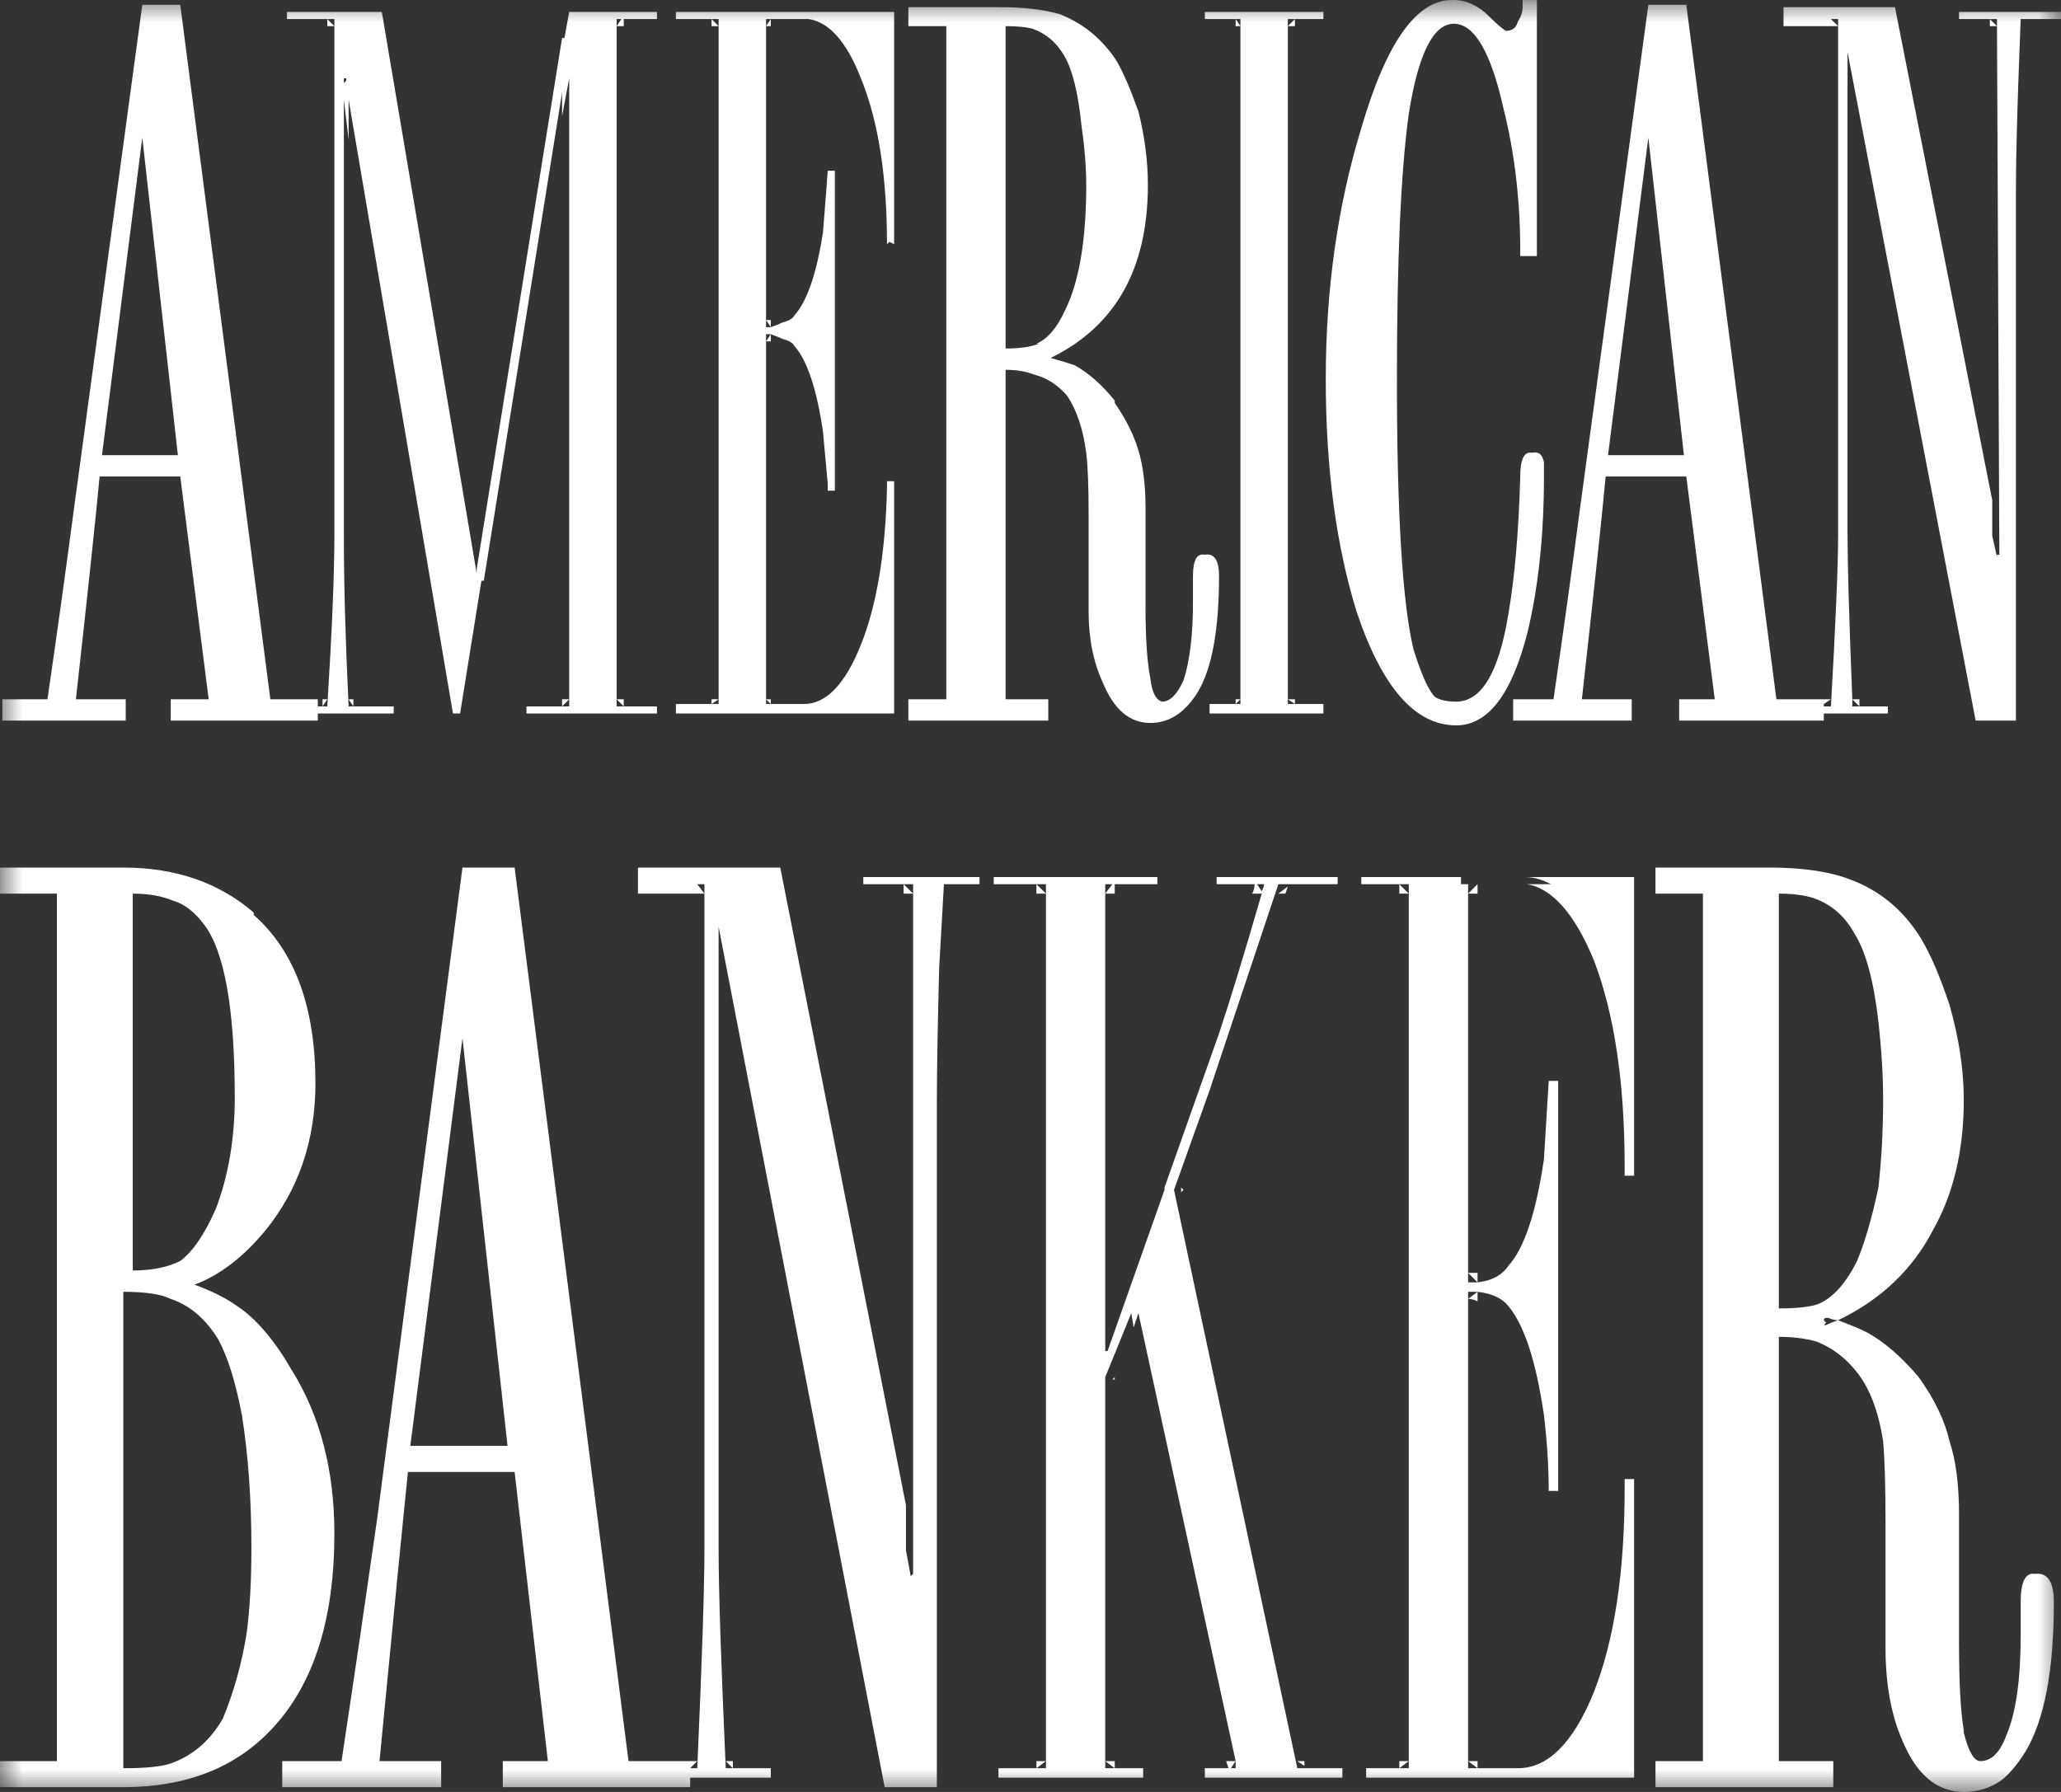 <svg width="46" height="40" viewBox="0 0 46 40" fill="none" xmlns="http://www.w3.org/2000/svg">
<rect x="0" y="0" width="46" height="40" fill="#333333" stroke="none"/>
<g id="AmericanBanker">
<mask id="mask0" mask-type="alpha" maskUnits="userSpaceOnUse" x="0" y="0" width="46" height="40">
<path id="Clip 2" fill-rule="evenodd" clip-rule="evenodd" d="M0 0H46V40H0V0Z" fill="white"/>
</mask>
<g mask="url(#mask0)">
<path id="Fill 1" fill-rule="evenodd" clip-rule="evenodd" d="M32.767 39.471H32.978L32.767 39.312V39.471ZM31.443 39.312L31.232 39.471H31.443V39.312ZM29.114 39.418L28.955 39.312H29.114V39.418ZM32.978 28.836H32.767V28.995L32.978 28.836ZM32.978 28.625L32.767 28.413V28.625H32.978ZM26.415 26.561L26.362 26.614V26.508L26.415 26.561ZM24.827 30.794L24.88 30.741V30.794H24.827ZM11.328 32.275L10.322 23.175L9.158 32.275H11.328ZM16.357 39.312V39.471L16.198 39.312H16.357ZM24.668 39.312H24.88V39.471L24.668 39.312ZM23.132 39.471V39.312H23.345L23.132 39.471ZM3.811 28.995C3.6 28.889 3.246 28.836 2.752 28.836V39.471C3.246 39.471 3.6 39.436 3.811 39.365C4.305 39.189 4.693 38.853 4.976 38.359C5.222 37.761 5.399 37.125 5.505 36.455C5.576 35.926 5.611 35.291 5.611 34.55C5.611 33.457 5.54 32.47 5.399 31.588C5.258 30.847 5.081 30.283 4.869 29.894C4.587 29.436 4.235 29.137 3.811 28.995V28.995ZM28.161 19.895C28.196 19.824 28.214 19.771 28.214 19.737H28.056L28.161 19.895ZM17.098 7.144H17.204V7.303L17.098 7.144ZM17.204 7.62H17.098L17.204 7.461V7.62ZM12.545 15.769V15.609H12.704L12.545 15.769ZM7.887 15.609V15.769L7.781 15.609H7.887ZM7.199 15.609H7.305L7.199 15.769V15.609ZM10.322 19.366H11.486L14.028 39.312H15.562L15.404 39.471H15.562C15.669 37.072 15.722 35.45 15.722 34.603V19.948V19.737H15.562L15.722 19.948H14.239V19.366H17.415L20.22 33.598V34.603L20.327 35.185L20.38 35.133V19.948V19.737H20.168H19.268V19.578H21.862V19.737H21.068L20.962 21.588C20.927 22.929 20.91 23.933 20.91 24.603V39.894H19.745L16.039 20.689V34.603C16.039 35.485 16.092 37.108 16.198 39.471H16.357H17.204V39.682H15.404V39.894H11.222V39.312H12.228L11.486 32.858H9.105C8.999 33.88 8.787 36.032 8.47 39.312H9.846V39.894H6.299V39.312H7.623C7.905 37.443 8.169 35.644 8.416 33.916L10.322 19.366ZM15.881 15.715V15.609H16.039L15.881 15.715ZM17.204 15.609V15.715L17.098 15.609H17.204ZM13.922 15.609V15.769L13.763 15.609H13.922ZM20.168 19.948V19.737L20.38 19.948H20.168ZM23.132 19.948V19.737L23.345 19.948H23.132ZM27.579 15.715V15.609H27.685L27.579 15.715ZM7.675 1.853L7.728 1.8V1.748H7.675V1.853ZM40.495 20.053C40.283 19.983 40.019 19.948 39.702 19.948V29.207C40.125 29.207 40.425 29.172 40.601 29.101C40.918 28.959 41.201 28.643 41.448 28.148C41.624 27.725 41.783 27.179 41.925 26.508C41.995 25.874 42.03 25.221 42.03 24.55C42.03 24.022 41.995 23.441 41.925 22.805C41.819 21.888 41.641 21.235 41.395 20.847C41.183 20.459 40.884 20.195 40.495 20.053V20.053ZM3.176 0.107H4.023L6.034 15.609H7.093V15.769H7.199H7.305C7.411 14.075 7.463 12.805 7.463 11.959V0.584V0.425H7.305H6.405V0.266H8.522L10.64 12.805V12.699L12.545 0.848H12.598L12.704 0.266H14.663V0.425H13.922V0.584H13.763L13.868 0.425H13.763V0.584V15.609V15.769H13.922H14.663V15.927H11.751V15.769H12.545H12.704V15.609V1.748L12.545 2.594V2.065L10.798 12.964H10.745L10.269 15.927H10.11L7.781 2.223V3.123L7.675 2.223V11.959C7.675 13.052 7.711 14.322 7.781 15.769H7.887H8.787V15.927H7.093V16.085H3.811V15.609H4.658L4.023 10.636H2.223C2.152 11.412 1.977 13.07 1.694 15.609H2.806V16.085H0.052V15.609H1.059C1.27 14.163 1.464 12.77 1.641 11.43L3.176 0.107ZM2.276 10.16H3.97L3.176 3.07L2.276 10.16ZM0 19.948V19.366H2.752C3.917 19.366 4.887 19.701 5.664 20.371V20.424C6.582 21.235 7.04 22.487 7.04 24.18C7.04 25.451 6.67 26.544 5.928 27.461C5.434 28.06 4.905 28.466 4.341 28.677C4.728 28.819 5.047 28.977 5.293 29.155C5.717 29.436 6.123 29.912 6.511 30.583C7.147 31.605 7.463 32.822 7.463 34.233C7.463 36.138 7.005 37.584 6.088 38.572C5.275 39.454 4.164 39.894 2.752 39.894H0V39.312H1.27V19.948H0ZM3.864 20.106C3.617 20.001 3.317 19.948 2.964 19.948V28.36C3.388 28.36 3.74 28.289 4.023 28.148C4.305 27.937 4.57 27.549 4.817 26.984C5.099 26.244 5.24 25.415 5.24 24.498C5.24 22.523 5.011 21.235 4.553 20.635C4.341 20.353 4.111 20.177 3.864 20.106V20.106ZM27.579 0.584V0.425L27.685 0.584H27.579ZM21.121 0.584H20.274V0.16H22.285C22.85 0.16 23.309 0.213 23.661 0.319C24.191 0.53 24.615 0.883 24.932 1.377C25.073 1.624 25.232 1.994 25.409 2.488C25.55 3.052 25.62 3.6 25.62 4.128C25.62 5.998 24.897 7.285 23.45 7.99C23.697 8.061 23.873 8.114 23.979 8.15C24.297 8.325 24.596 8.59 24.88 8.943V8.995C25.126 9.348 25.303 9.701 25.409 10.054C25.514 10.407 25.567 10.83 25.567 11.324V13.546C25.567 14.251 25.603 14.78 25.673 15.133C25.709 15.451 25.797 15.627 25.938 15.662C26.114 15.662 26.273 15.503 26.415 15.186C26.555 14.763 26.626 14.181 26.626 13.44V12.858C26.626 12.506 26.714 12.347 26.891 12.382C27.102 12.347 27.208 12.506 27.208 12.858C27.208 14.057 27.05 14.921 26.732 15.451C26.449 15.909 26.097 16.138 25.673 16.138C25.214 16.138 24.861 15.838 24.615 15.239C24.403 14.78 24.297 14.251 24.297 13.652V11.483C24.297 10.848 24.279 10.389 24.244 10.107C24.174 9.578 24.032 9.155 23.82 8.837C23.609 8.59 23.361 8.432 23.079 8.361C22.903 8.291 22.691 8.255 22.444 8.255V15.609H23.397V16.085H20.274V15.609H21.121V0.584ZM23.026 0.636C22.886 0.601 22.691 0.584 22.444 0.584V7.779C22.762 7.779 23.009 7.744 23.185 7.673H23.132C23.379 7.567 23.591 7.32 23.768 6.933C24.085 6.298 24.244 5.362 24.244 4.128C24.244 3.741 24.209 3.299 24.138 2.806C24.067 2.1 23.945 1.588 23.768 1.271C23.591 0.954 23.345 0.742 23.026 0.636V0.636ZM19.956 5.346V5.451L19.851 5.398L19.797 5.451C19.797 3.934 19.603 2.7 19.215 1.748C18.897 0.936 18.509 0.495 18.051 0.425H17.204H17.098V0.584V7.144V7.303H17.204C17.309 7.267 17.398 7.232 17.468 7.197C17.61 7.162 17.697 7.108 17.733 7.038C18.015 6.721 18.227 6.103 18.368 5.187C18.439 4.305 18.474 3.846 18.474 3.811H18.633V10.953H18.474V10.794C18.439 10.407 18.404 10.019 18.368 9.63C18.227 8.678 18.015 8.043 17.733 7.726C17.697 7.655 17.61 7.602 17.468 7.567C17.398 7.532 17.309 7.497 17.204 7.461H17.098V7.62V15.609V15.715H17.204H17.945C18.439 15.715 18.863 15.274 19.215 14.392C19.568 13.511 19.762 12.347 19.797 10.901V10.742H19.956V15.927H15.086V15.715H15.881H16.039V15.609V0.584V0.425H15.881H15.086V0.266H19.956V5.346ZM16.039 0.584H15.881V0.425L16.039 0.584ZM17.098 0.584L17.204 0.425V0.584H17.098ZM7.305 0.425L7.463 0.584H7.305V0.425ZM41.342 15.769H41.501L41.342 15.609V15.769ZM36.949 19.948V19.366H39.49C40.23 19.366 40.83 19.454 41.289 19.63C41.959 19.878 42.489 20.318 42.877 20.953C43.089 21.306 43.301 21.799 43.512 22.434C43.724 23.175 43.83 23.88 43.83 24.55C43.83 25.68 43.6 26.649 43.142 27.461C42.683 28.343 41.977 29.013 41.025 29.471C40.954 29.471 40.884 29.453 40.812 29.419H40.759C40.724 29.419 40.706 29.436 40.706 29.471L40.759 29.524L40.706 29.577H40.759C40.83 29.541 40.918 29.506 41.025 29.471C41.307 29.577 41.518 29.666 41.659 29.736C42.048 29.948 42.436 30.283 42.824 30.741C43.178 31.235 43.407 31.711 43.512 32.17C43.653 32.593 43.724 33.14 43.724 33.809V36.667C43.724 37.549 43.758 38.201 43.83 38.625V38.678C43.936 39.1 44.059 39.312 44.2 39.312C44.447 39.312 44.642 39.118 44.783 38.73C44.994 38.236 45.1 37.496 45.1 36.508V35.767C45.1 35.308 45.207 35.097 45.419 35.133C45.7 35.097 45.841 35.308 45.841 35.767C45.841 37.284 45.63 38.395 45.207 39.1C45.029 39.383 44.854 39.594 44.676 39.735C44.429 39.912 44.148 40 43.83 40C43.23 40 42.771 39.612 42.453 38.837C42.207 38.272 42.083 37.584 42.083 36.772V33.968C42.083 33.192 42.066 32.593 42.03 32.17C41.925 31.499 41.73 30.988 41.448 30.635C41.201 30.318 40.901 30.089 40.548 29.948C40.301 29.877 40.019 29.841 39.702 29.841V39.312H40.918V39.894H36.949V39.312H38.008V19.948H36.949ZM34.064 19.578H36.472V26.244H36.261V26.032C36.261 24.163 36.031 22.628 35.572 21.429C35.148 20.407 34.655 19.841 34.09 19.737H34.619C34.414 19.634 34.229 19.581 34.064 19.578V19.578ZM31.232 19.737L31.443 19.948V19.737H31.232ZM30.384 19.578H32.608V19.737H32.767V19.948L32.978 19.737V19.948H32.767V28.413H32.978V28.625C33.295 28.59 33.525 28.466 33.666 28.255C34.02 27.867 34.284 27.073 34.46 25.874L34.566 24.128H34.778V33.281H34.566C34.566 32.751 34.531 32.188 34.46 31.588C34.284 30.389 34.02 29.577 33.666 29.155C33.525 28.977 33.295 28.872 32.978 28.836V29.048C32.908 29.013 32.837 28.995 32.767 28.995V39.312H32.978V39.471H33.879C34.549 39.471 35.113 38.907 35.572 37.778C36.031 36.614 36.261 35.097 36.261 33.228V33.016H36.472V39.682H30.491V39.471H31.232V39.312H31.443V19.948H31.232V19.737H30.384V19.578ZM28.743 0.584L28.902 0.425V0.584H28.743ZM29.537 0.425H28.902H28.743V0.584V15.609V15.715H28.902H29.537V15.927H26.997V15.715H27.579H27.685V15.609V0.584V0.425H27.579H26.891V0.266H29.537V0.425ZM33.879 0.478C33.949 0.372 33.984 0.266 33.984 0.16V0.001H34.302V5.716H33.931V5.61C33.931 4.481 33.807 3.422 33.56 2.436C33.278 1.165 32.908 0.53 32.449 0.53C31.99 0.53 31.655 1.201 31.443 2.541C31.267 3.811 31.178 5.786 31.178 8.466C31.178 11.465 31.302 13.475 31.549 14.498C31.725 15.062 31.885 15.415 32.026 15.556C32.132 15.627 32.291 15.662 32.502 15.662C33.066 15.662 33.455 15.01 33.666 13.704C33.807 12.893 33.896 11.87 33.931 10.636C33.931 10.248 34.02 10.072 34.196 10.107C34.337 10.072 34.425 10.142 34.46 10.319V10.636C34.46 11.941 34.337 13.104 34.09 14.128C33.737 15.503 33.209 16.192 32.502 16.192C31.584 16.192 30.843 15.344 30.278 13.652C29.82 12.17 29.59 10.442 29.59 8.466C29.59 6.456 29.855 4.587 30.384 2.858C30.949 0.919 31.637 -0.034 32.449 0.001C32.731 0.001 32.995 0.125 33.243 0.372C33.42 0.548 33.543 0.653 33.613 0.689C33.755 0.689 33.842 0.619 33.879 0.478V0.478ZM35.89 10.16H37.584L36.79 3.07L35.89 10.16ZM28.902 15.715L28.743 15.609H28.902V15.715ZM28.743 19.789L28.69 19.948H28.532L28.743 19.789ZM29.855 19.578V19.737H28.532L27.526 22.752C27.244 23.599 27.067 24.128 26.997 24.339L26.203 26.561L28.955 39.471H29.961V39.682H26.891V39.471H27.42L27.367 39.312H27.579L27.473 39.471H27.579V39.312L25.409 29.313L25.303 29.63L25.249 29.313L24.668 30.741V39.312V39.471H24.88H25.514V39.682H22.285V39.471H23.132H23.345V39.312V19.948V19.737H23.132H22.179V19.578H25.832V19.737H24.88V19.948H24.668L24.827 19.737H24.668V19.948V30.159H24.72L25.991 26.561V26.508L27.208 23.069C27.456 22.329 27.773 21.288 28.161 19.948H27.949C27.984 19.878 28.002 19.807 28.002 19.737H27.155V19.578H29.855ZM44.571 0.425H44.412L44.571 0.584V0.425ZM41.025 0.584V0.425H40.865L41.025 0.584ZM45.1 0.425L45.047 1.853C45.012 2.876 44.994 3.67 44.994 4.234V16.085H44.095L41.236 1.165V11.959C41.236 12.594 41.271 13.811 41.342 15.609H41.501V15.769H42.136V15.927H40.706V16.085H37.478V15.609H38.272L37.637 10.636H35.837C35.766 11.412 35.59 13.07 35.306 15.609H36.419V16.085H33.773V15.609H34.673C34.884 14.163 35.078 12.77 35.254 11.43L36.79 0.107H37.637L39.648 15.609H40.865L40.706 15.715V15.769H40.865C40.971 13.898 41.025 12.629 41.025 11.959V0.584H39.807V0.16H42.294L44.465 11.165V11.959L44.571 12.435V12.382H44.624L44.571 0.584H44.412V0.425H43.724V0.266H46V0.425H45.1Z" fill="white"/>
</g>
</g>
</svg>
